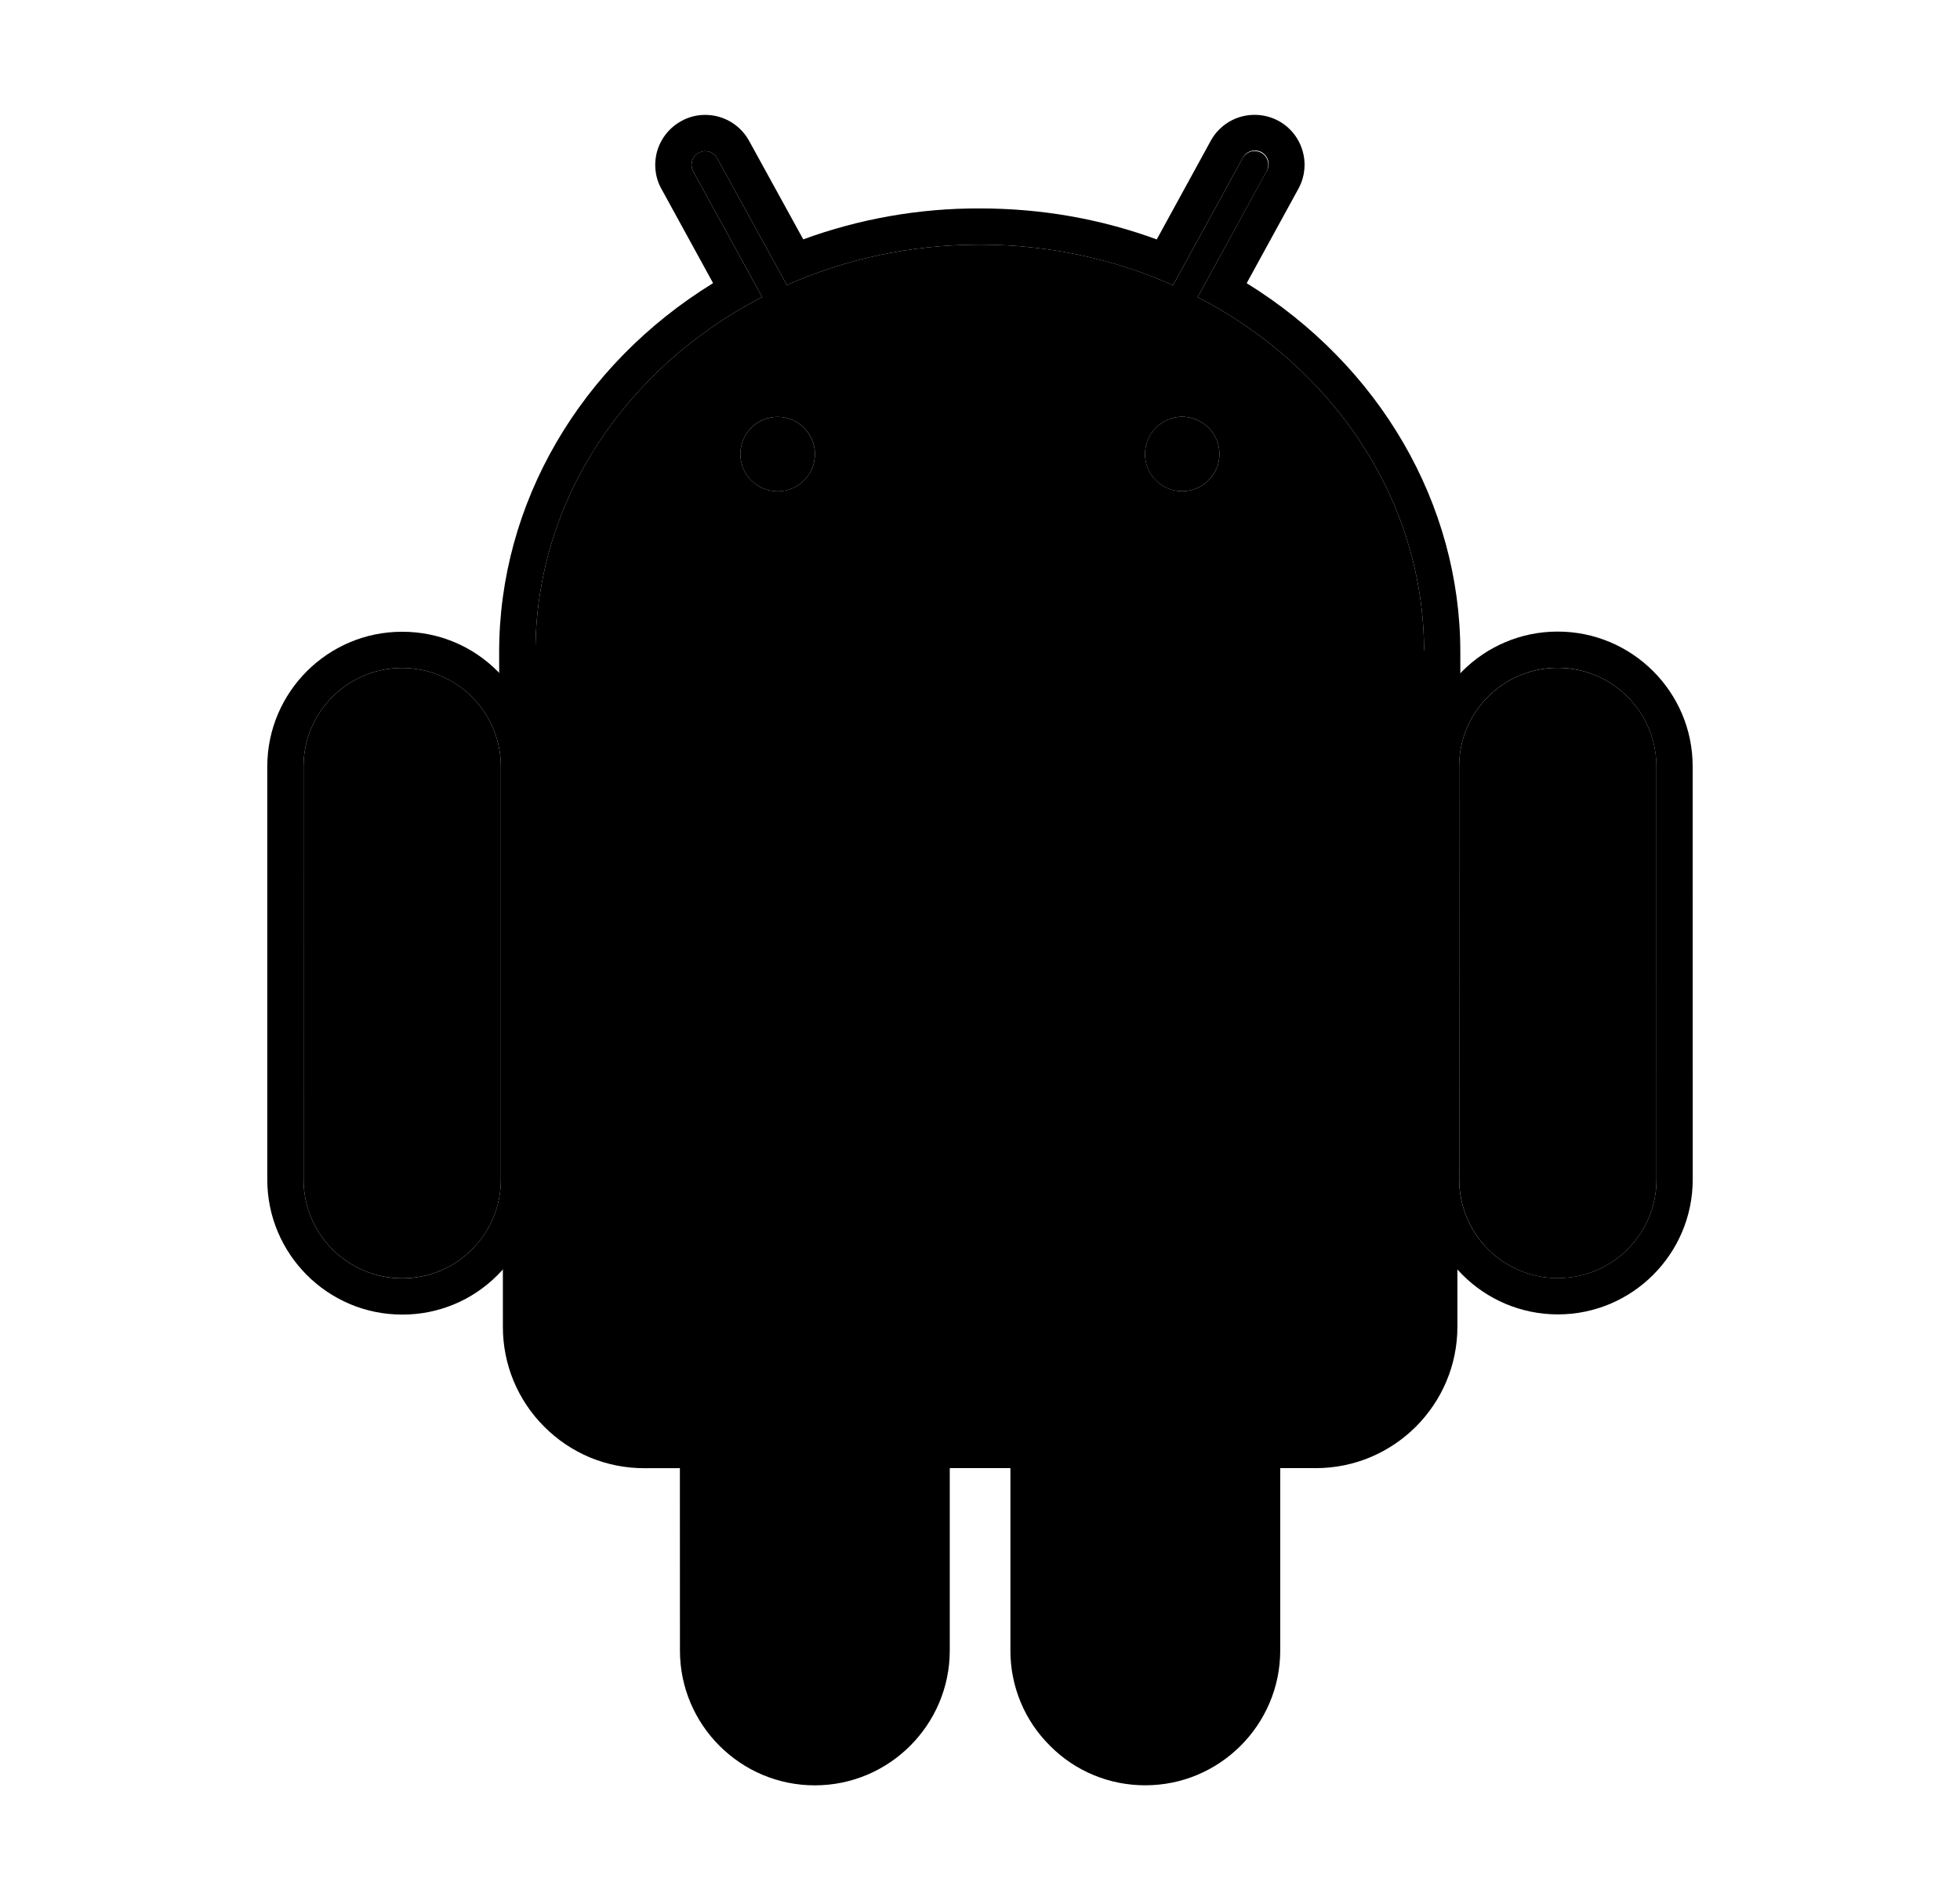 <svg width="33" height="32" viewBox="0 0 33 32" fill="none" xmlns="http://www.w3.org/2000/svg">
<path d="M6.772 22.138C5.519 22.139 4.501 21.119 4.5 19.866L4.5 12.91C4.5 11.658 5.518 10.639 6.769 10.639C7.378 10.638 7.948 10.874 8.377 11.303C8.807 11.732 9.043 12.303 9.043 12.91L9.043 19.866C9.044 20.164 8.986 20.46 8.872 20.735C8.759 21.011 8.591 21.261 8.379 21.471C8.169 21.683 7.919 21.852 7.643 21.966C7.367 22.081 7.071 22.139 6.772 22.138ZM6.77 11.249C5.853 11.248 5.11 11.994 5.11 12.91L5.111 19.866C5.111 20.306 5.286 20.729 5.597 21.041C5.909 21.352 6.331 21.528 6.772 21.528C6.99 21.528 7.206 21.485 7.408 21.402C7.61 21.318 7.793 21.196 7.947 21.041C8.101 20.887 8.224 20.703 8.307 20.502C8.39 20.3 8.433 20.084 8.433 19.866V12.909C8.432 12.469 8.257 12.046 7.945 11.735C7.633 11.424 7.211 11.249 6.77 11.249Z" fill="#191919" style="fill:#191919;fill:color(display-p3 0.098 0.098 0.098);fill-opacity:1;"/>
<path d="M24.588 11.594L23.978 11.593L9.016 11.595L8.405 11.596L8.404 10.985C8.403 8.478 9.769 6.146 12.006 4.768L11.136 3.18C11.03 2.994 11.003 2.758 11.065 2.543C11.097 2.436 11.149 2.335 11.22 2.248C11.29 2.162 11.377 2.089 11.476 2.036C11.598 1.969 11.735 1.934 11.874 1.935C12.182 1.935 12.464 2.102 12.613 2.373L13.524 4.031C14.473 3.684 15.476 3.507 16.488 3.51C17.53 3.509 18.529 3.685 19.476 4.032L20.385 2.371C20.457 2.239 20.564 2.128 20.694 2.051C20.824 1.974 20.972 1.934 21.123 1.934C21.262 1.934 21.399 1.968 21.521 2.033C21.62 2.086 21.707 2.158 21.778 2.246C21.848 2.333 21.9 2.433 21.931 2.541C21.962 2.647 21.972 2.759 21.959 2.869C21.947 2.979 21.913 3.085 21.859 3.182L20.99 4.769C23.223 6.15 24.588 8.48 24.587 10.983L24.588 11.594ZM20.165 5.003L21.324 2.886C21.341 2.86 21.352 2.83 21.357 2.799C21.361 2.768 21.36 2.736 21.352 2.706C21.344 2.676 21.33 2.647 21.311 2.623C21.291 2.598 21.267 2.577 21.24 2.562C21.212 2.547 21.182 2.538 21.151 2.535C21.12 2.532 21.088 2.535 21.058 2.545C21.029 2.554 21.001 2.57 20.977 2.59C20.954 2.611 20.934 2.636 20.921 2.664L19.75 4.803C18.764 4.365 17.661 4.119 16.495 4.12C15.332 4.119 14.23 4.364 13.248 4.8L12.076 2.666C12.061 2.64 12.042 2.616 12.018 2.597C11.995 2.578 11.968 2.564 11.939 2.555C11.91 2.547 11.879 2.544 11.849 2.547C11.819 2.551 11.79 2.56 11.764 2.575C11.651 2.635 11.61 2.776 11.672 2.887L12.832 5.002C10.553 6.178 9.014 8.416 9.015 10.985L23.977 10.983C23.978 8.415 22.441 6.181 20.165 5.003ZM13.092 8.275C12.926 8.274 12.766 8.208 12.649 8.091C12.531 7.973 12.465 7.813 12.465 7.647C12.465 7.48 12.531 7.321 12.649 7.203C12.767 7.086 12.926 7.02 13.093 7.02C13.259 7.02 13.419 7.086 13.536 7.204C13.654 7.322 13.72 7.481 13.721 7.647C13.72 7.814 13.654 7.974 13.536 8.091C13.418 8.209 13.259 8.275 13.092 8.275ZM19.905 8.273C19.823 8.273 19.741 8.257 19.665 8.226C19.589 8.194 19.52 8.148 19.461 8.09C19.403 8.032 19.357 7.962 19.325 7.886C19.294 7.81 19.278 7.729 19.278 7.646C19.278 7.48 19.345 7.32 19.462 7.203C19.58 7.085 19.739 7.018 19.905 7.017C20.071 7.019 20.23 7.086 20.348 7.203C20.465 7.321 20.531 7.48 20.532 7.646C20.532 7.729 20.515 7.81 20.484 7.886C20.452 7.962 20.406 8.031 20.348 8.089C20.29 8.148 20.221 8.194 20.145 8.225C20.069 8.257 19.987 8.273 19.905 8.273ZM13.719 30.066C12.467 30.066 11.448 29.048 11.448 27.795L11.447 24.724L10.851 24.725C10.537 24.726 10.227 24.665 9.938 24.546C9.649 24.426 9.386 24.25 9.165 24.028C8.943 23.807 8.767 23.544 8.647 23.255C8.527 22.965 8.466 22.655 8.467 22.341L8.465 11.564V10.953H9.076L23.926 10.95L24.537 10.95V11.561L24.538 22.34C24.539 23.654 23.469 24.724 22.155 24.724L21.555 24.724L21.555 27.793C21.555 29.045 20.536 30.065 19.285 30.065C18.986 30.066 18.691 30.008 18.415 29.894C18.139 29.78 17.889 29.612 17.679 29.4C17.467 29.19 17.298 28.94 17.184 28.664C17.07 28.389 17.011 28.093 17.012 27.794V24.724H15.991V27.794C15.991 29.046 14.972 30.066 13.719 30.066Z" fill="#191919" style="fill:#191919;fill:color(display-p3 0.098 0.098 0.098);fill-opacity:1;"/>
<path d="M9.079 22.341C9.078 22.574 9.124 22.804 9.213 23.02C9.302 23.235 9.432 23.43 9.597 23.595C9.761 23.76 9.957 23.891 10.172 23.98C10.387 24.069 10.618 24.114 10.851 24.114H12.058L12.059 27.794C12.059 28.711 12.803 29.456 13.719 29.456C13.937 29.456 14.153 29.413 14.355 29.329C14.556 29.245 14.739 29.123 14.894 28.968C15.048 28.814 15.17 28.631 15.254 28.429C15.337 28.227 15.38 28.011 15.38 27.793L15.38 24.114L17.622 24.113L17.622 27.793C17.623 28.71 18.368 29.456 19.284 29.454C20.201 29.455 20.945 28.709 20.945 27.792L20.944 24.113L22.155 24.113C23.133 24.113 23.928 23.319 23.928 22.339L23.926 11.56L9.076 11.562L9.079 22.341ZM26.23 22.135C24.977 22.135 23.958 21.117 23.958 19.864L23.956 12.908C23.957 11.655 24.974 10.636 26.226 10.636C27.48 10.636 28.5 11.655 28.499 12.907L28.5 19.863C28.5 21.115 27.482 22.135 26.23 22.135ZM26.227 11.246C25.31 11.246 24.567 11.99 24.567 12.908L24.568 19.863C24.568 20.082 24.611 20.298 24.694 20.499C24.777 20.701 24.9 20.884 25.054 21.038C25.209 21.193 25.392 21.315 25.593 21.398C25.795 21.482 26.011 21.525 26.229 21.524C26.447 21.524 26.663 21.481 26.865 21.398C27.067 21.314 27.25 21.192 27.404 21.038C27.558 20.883 27.68 20.7 27.764 20.499C27.847 20.297 27.89 20.081 27.89 19.863L27.888 12.908C27.888 12.689 27.845 12.473 27.762 12.272C27.678 12.07 27.556 11.887 27.402 11.733C27.248 11.579 27.065 11.456 26.863 11.373C26.662 11.289 26.446 11.246 26.227 11.246Z" fill="#191919" style="fill:#191919;fill:color(display-p3 0.098 0.098 0.098);fill-opacity:1;"/>
<path d="M6.771 11.249C5.853 11.248 5.11 11.994 5.11 12.91L5.111 19.865C5.111 20.084 5.154 20.3 5.237 20.501C5.321 20.703 5.443 20.886 5.597 21.041C5.752 21.195 5.935 21.317 6.136 21.401C6.338 21.484 6.554 21.527 6.772 21.527C6.991 21.527 7.207 21.485 7.408 21.401C7.61 21.318 7.793 21.195 7.947 21.041C8.102 20.887 8.224 20.703 8.307 20.502C8.391 20.3 8.433 20.084 8.433 19.866V12.909C8.432 12.469 8.257 12.046 7.945 11.735C7.634 11.424 7.211 11.249 6.771 11.249ZM20.165 5.003L21.325 2.886C21.354 2.832 21.361 2.769 21.344 2.71C21.327 2.651 21.287 2.601 21.234 2.572C21.18 2.543 21.117 2.536 21.058 2.553C21 2.571 20.95 2.61 20.921 2.664L19.75 4.803C18.765 4.364 17.662 4.119 16.495 4.12C15.332 4.119 14.229 4.364 13.248 4.8L12.076 2.666C12.062 2.64 12.042 2.616 12.018 2.597C11.995 2.578 11.968 2.564 11.939 2.555C11.91 2.547 11.88 2.544 11.85 2.547C11.819 2.55 11.79 2.56 11.764 2.574C11.737 2.589 11.714 2.608 11.694 2.632C11.675 2.655 11.661 2.682 11.653 2.711C11.644 2.74 11.642 2.771 11.645 2.801C11.648 2.831 11.658 2.86 11.672 2.887L12.832 5.002C10.553 6.177 9.014 8.415 9.015 10.985L23.977 10.983C23.978 8.414 22.441 6.181 20.165 5.003ZM13.092 8.274C12.926 8.274 12.766 8.208 12.649 8.09C12.531 7.973 12.465 7.813 12.465 7.647C12.465 7.48 12.531 7.321 12.649 7.203C12.767 7.085 12.927 7.019 13.093 7.02C13.259 7.02 13.419 7.086 13.537 7.204C13.654 7.321 13.721 7.481 13.721 7.647C13.721 7.814 13.654 7.973 13.536 8.091C13.418 8.209 13.259 8.275 13.092 8.274ZM19.905 8.273C19.823 8.273 19.741 8.257 19.665 8.225C19.589 8.194 19.52 8.148 19.462 8.089C19.403 8.031 19.357 7.962 19.326 7.886C19.294 7.81 19.278 7.728 19.278 7.646C19.279 7.48 19.345 7.32 19.463 7.203C19.58 7.085 19.739 7.018 19.905 7.017C20.072 7.019 20.23 7.085 20.348 7.203C20.465 7.321 20.531 7.48 20.532 7.646C20.532 7.728 20.516 7.81 20.484 7.886C20.453 7.962 20.407 8.031 20.348 8.089C20.29 8.148 20.221 8.194 20.145 8.225C20.069 8.257 19.988 8.273 19.905 8.273ZM9.076 11.563L9.079 22.342C9.079 22.575 9.124 22.805 9.213 23.021C9.302 23.236 9.433 23.431 9.597 23.596C9.762 23.761 9.957 23.891 10.173 23.98C10.388 24.069 10.618 24.114 10.851 24.114L12.058 24.115L12.059 27.795C12.059 28.712 12.804 29.456 13.719 29.456C14.637 29.456 15.38 28.711 15.381 27.794L15.38 24.114L17.622 24.114L17.623 27.794C17.623 28.71 18.368 29.456 19.284 29.454C20.201 29.455 20.945 28.709 20.945 27.793L20.944 24.113L22.155 24.112C22.388 24.113 22.619 24.067 22.834 23.978C23.049 23.889 23.244 23.758 23.409 23.593C23.574 23.429 23.704 23.233 23.793 23.018C23.883 22.803 23.928 22.573 23.928 22.34L23.926 11.56L9.076 11.563ZM27.889 12.908C27.889 12.69 27.846 12.473 27.762 12.272C27.679 12.07 27.556 11.887 27.402 11.733C27.248 11.579 27.065 11.457 26.863 11.373C26.662 11.29 26.446 11.247 26.228 11.247C25.31 11.246 24.567 11.991 24.567 12.908L24.569 19.864C24.569 20.082 24.611 20.298 24.695 20.5C24.778 20.701 24.901 20.884 25.055 21.039C25.209 21.193 25.392 21.315 25.594 21.399C25.795 21.482 26.011 21.525 26.229 21.525C26.448 21.525 26.664 21.482 26.865 21.398C27.067 21.315 27.25 21.192 27.404 21.038C27.558 20.884 27.68 20.701 27.764 20.499C27.847 20.297 27.89 20.081 27.89 19.863L27.889 12.908Z" fill="#EEEEEE" style="fill:#EEEEEE;fill:color(display-p3 0.933 0.933 0.933);fill-opacity:1;"/>
</svg>
